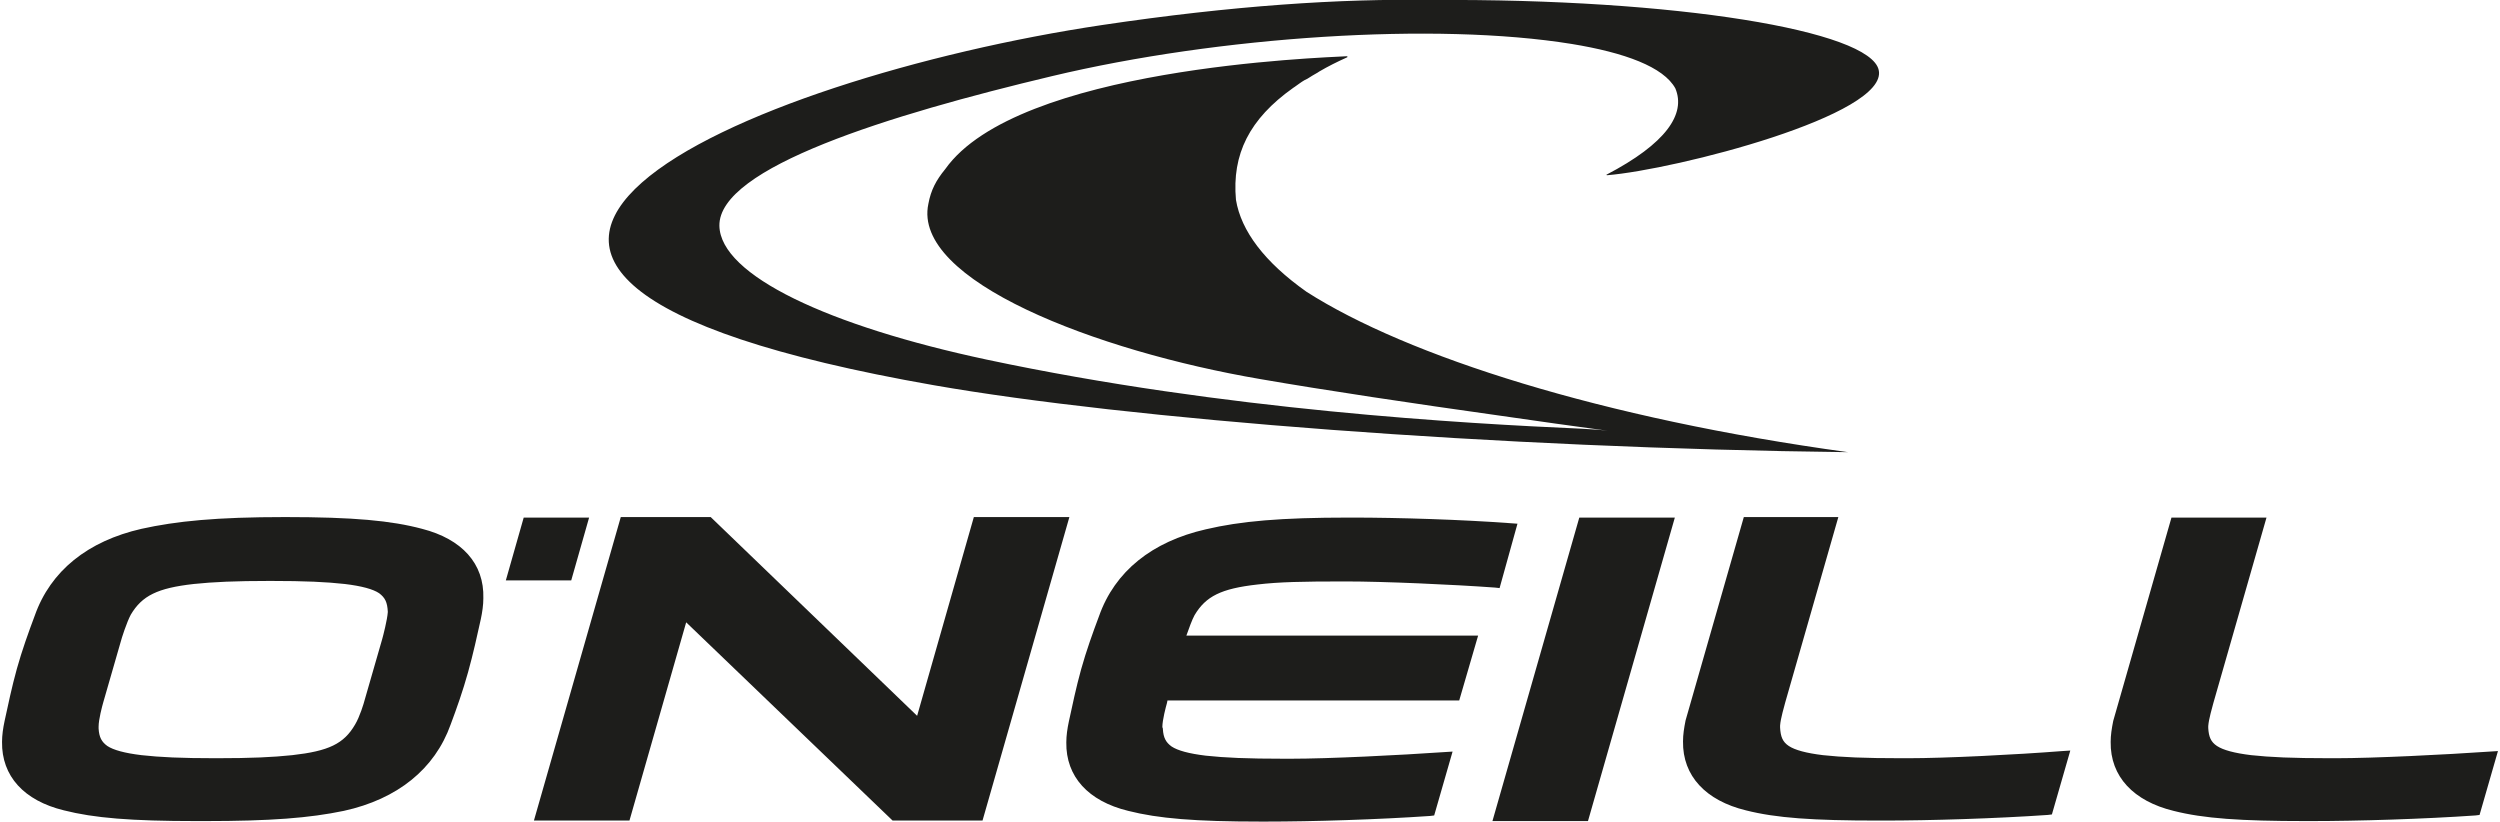 <?xml version="1.0" encoding="utf-8"?>
<!-- Generator: Adobe Illustrator 25.2.3, SVG Export Plug-In . SVG Version: 6.00 Build 0)  -->
<svg version="1.1" id="Ebene_1" xmlns="http://www.w3.org/2000/svg" xmlns:xlink="http://www.w3.org/1999/xlink" x="0px" y="0px"
	 viewBox="0 0 489.3 160.8" style="enable-background:new 0 0 489.3 160.8;" xml:space="preserve">
<style type="text/css">
	.st0{fill:#1D1D1B;}
</style>
<path class="st0" d="M190.6,101.2l-11.1,38.9l-40.4-38.9h-17.6l-17,59.4h18.7l11.1-38.8l40.4,38.8h17.6l17-59.4L190.6,101.2
	 M115.3,101.3h-12.8L99,113.6h12.8L115.3,101.3z M82.6,103.5c-6-1.6-13.4-2.3-26.8-2.3c-13.5,0-21.3,0.8-28.1,2.3
	c-10.5,2.4-17.8,8.2-20.9,17c-1.2,3.2-2.5,6.8-3.5,10.4c-1,3.6-1.7,7-2.4,10.2c-0.3,1.4-0.5,2.8-0.5,4.1
	c-0.1,6.7,4.3,11.5,12.1,13.4c5.9,1.5,13.1,2.1,26,2.1h1.6c12.9,0,20.5-0.6,27.2-2c10.5-2.3,17.8-8.2,20.9-16.9
	c1.2-3.2,2.4-6.6,3.4-10.2c1-3.6,1.8-7.2,2.5-10.4l0,0c0.3-1.4,0.5-2.8,0.5-4.1C94.8,110.3,90.4,105.5,82.6,103.5 M74.8,125.1
	l-3.4,11.8c-0.2,0.8-1,3.4-1.9,4.9c-2.2,3.8-5.2,5.2-12.3,6c-3.8,0.4-8,0.6-14.9,0.6s-11-0.2-14.6-0.6c-3.3-0.4-5.5-1-6.7-1.8
	c-1.1-0.8-1.6-1.7-1.7-3.4v-0.1v-0.3c0-1.4,0.7-4,0.9-4.7l3.4-11.8c0.2-0.8,1.2-3.9,2-5.4c2.2-3.7,5.2-5.2,12.3-6
	c3.8-0.4,8.1-0.6,15-0.6s11,0.2,14.6,0.6c3.3,0.4,5.5,1,6.7,1.8c1.2,0.9,1.6,1.8,1.7,3.6c0,0,0,0,0,0.1
	C75.8,121.3,75,124.4,74.8,125.1 M373.4,148.4c-0.4,0-0.8,0-1.2,0c-7.4,0-11.7-0.2-15.4-0.6c-3.3-0.4-5.5-1-6.7-1.8
	s-1.6-1.8-1.7-3.6V142l0,0c0.1-1.4,0.8-3.7,1-4.5l10.4-36.3h-18.5L329.9,141c-0.3,1.5-0.5,2.8-0.5,4.1c-0.1,6.8,4.5,11.6,12.3,13.5
	c5.9,1.5,13.1,2,25.9,2h1c9.2,0,22.1-0.4,32.2-1.1l0.8-0.1l3.6-12.5l-1.6,0.1C394.7,147.7,380.8,148.4,373.4,148.4 M487.3,147.1
	c-8.7,0.6-22.7,1.3-30.1,1.3c-0.4,0-0.8,0-1.2,0c-7.4,0-11.7-0.2-15.4-0.6c-3.3-0.4-5.5-1-6.7-1.8s-1.6-1.8-1.7-3.5v-0.4l0,0
	c0.1-1.4,0.8-3.7,1-4.5l10.4-36.3H425l-11.4,39.8c-0.3,1.5-0.5,2.8-0.5,4.1c-0.1,6.8,4.5,11.6,12.3,13.5c5.9,1.5,13.1,2,25.9,2h1
	c9.2,0,22.1-0.4,32.2-1.1l0.8-0.1l3.6-12.5L487.3,147.1z M292.1,160.7h18.7l17-59.4h-18.7L292.1,160.7z M233.8,120.4
	c2.2-3.7,5.2-5.2,12.3-6c4.2-0.5,8.8-0.6,17-0.6c0.1,0,0.2,0,0.3,0c7.5,0,20.9,0.6,29.2,1.2l0.9,0.1l3.5-12.6l-1.4-0.1
	c-9.4-0.7-21.9-1.1-31-1.1c-0.2,0-0.3,0-0.5,0c-13.5,0-21.3,0.7-28.1,2.3c-10.5,2.4-17.8,8.2-20.9,17c-1.2,3.2-2.5,6.8-3.5,10.4
	c-1,3.6-1.7,7-2.4,10.2c-0.3,1.4-0.5,2.8-0.5,4.1c-0.1,6.7,4.3,11.5,12.1,13.4c5.9,1.5,13.1,2.1,26,2.1h0.9c9.2,0,22.1-0.4,32.2-1.1
	l0.8-0.1l3.6-12.5l-1.6,0.1c-8.7,0.6-22.6,1.3-30.1,1.3h-1.2c-7.4,0-11.7-0.2-15.4-0.6c-3.3-0.4-5.5-1-6.7-1.8
	c-1.1-0.8-1.6-1.7-1.7-3.4v-0.1l-0.1-0.3c0-1.4,0.7-4,0.9-4.7l0.1-0.5h57.1l3.7-12.7h-57.1C232.7,123,233.3,121.3,233.8,120.4
	 M182.8,75.4c37.7,6.6,110.1,12.3,178.9,13.1c-48.2-6.6-86.3-18.8-106-31.4c-8.2-5.8-12.8-11.9-13.8-18c-0.8-8.9,2.6-15.8,11.2-21.9
	c0.1-0.1,0.2-0.1,0.3-0.2c0.6-0.4,1.2-0.9,1.9-1.3c0.2-0.1,0.4-0.2,0.6-0.3c0.6-0.4,1.3-0.8,2-1.2c0.1-0.1,0.2-0.1,0.3-0.2
	c1.7-1,3.5-1.9,5.5-2.8V11c-5.1,0.3-64.6,2.2-78.7,22.1c-1.8,2.2-2.8,4.1-3.3,6.8c-3.2,15,32.8,28.8,65,34.3
	c12.7,2.2,30.1,4.8,46.5,7.1c7.5,1.1,14.8,2.1,21.4,3c-1.6-0.2-3.3-0.3-5.2-0.4c-22.6-1-69.6-3.6-116.2-13.5
	c-31-6.6-52.2-16.5-52.4-26.2c-0.2-11.4,33.2-21.7,65.1-29.3C238.6,7.1,281,4.3,307.6,8.6c10.4,1.7,18,4.5,20.3,8.7
	c2.1,5-1.8,10.8-13.5,16.9l0.1,0.1c13.5-1.1,55.2-11.8,53.2-20.6C366,6,328.1-0.3,280.3,0c-17.9-0.3-39.1,1.1-64.6,4.9
	C146.1,15.3,56.1,53.2,182.8,75.4"/>
</svg>
